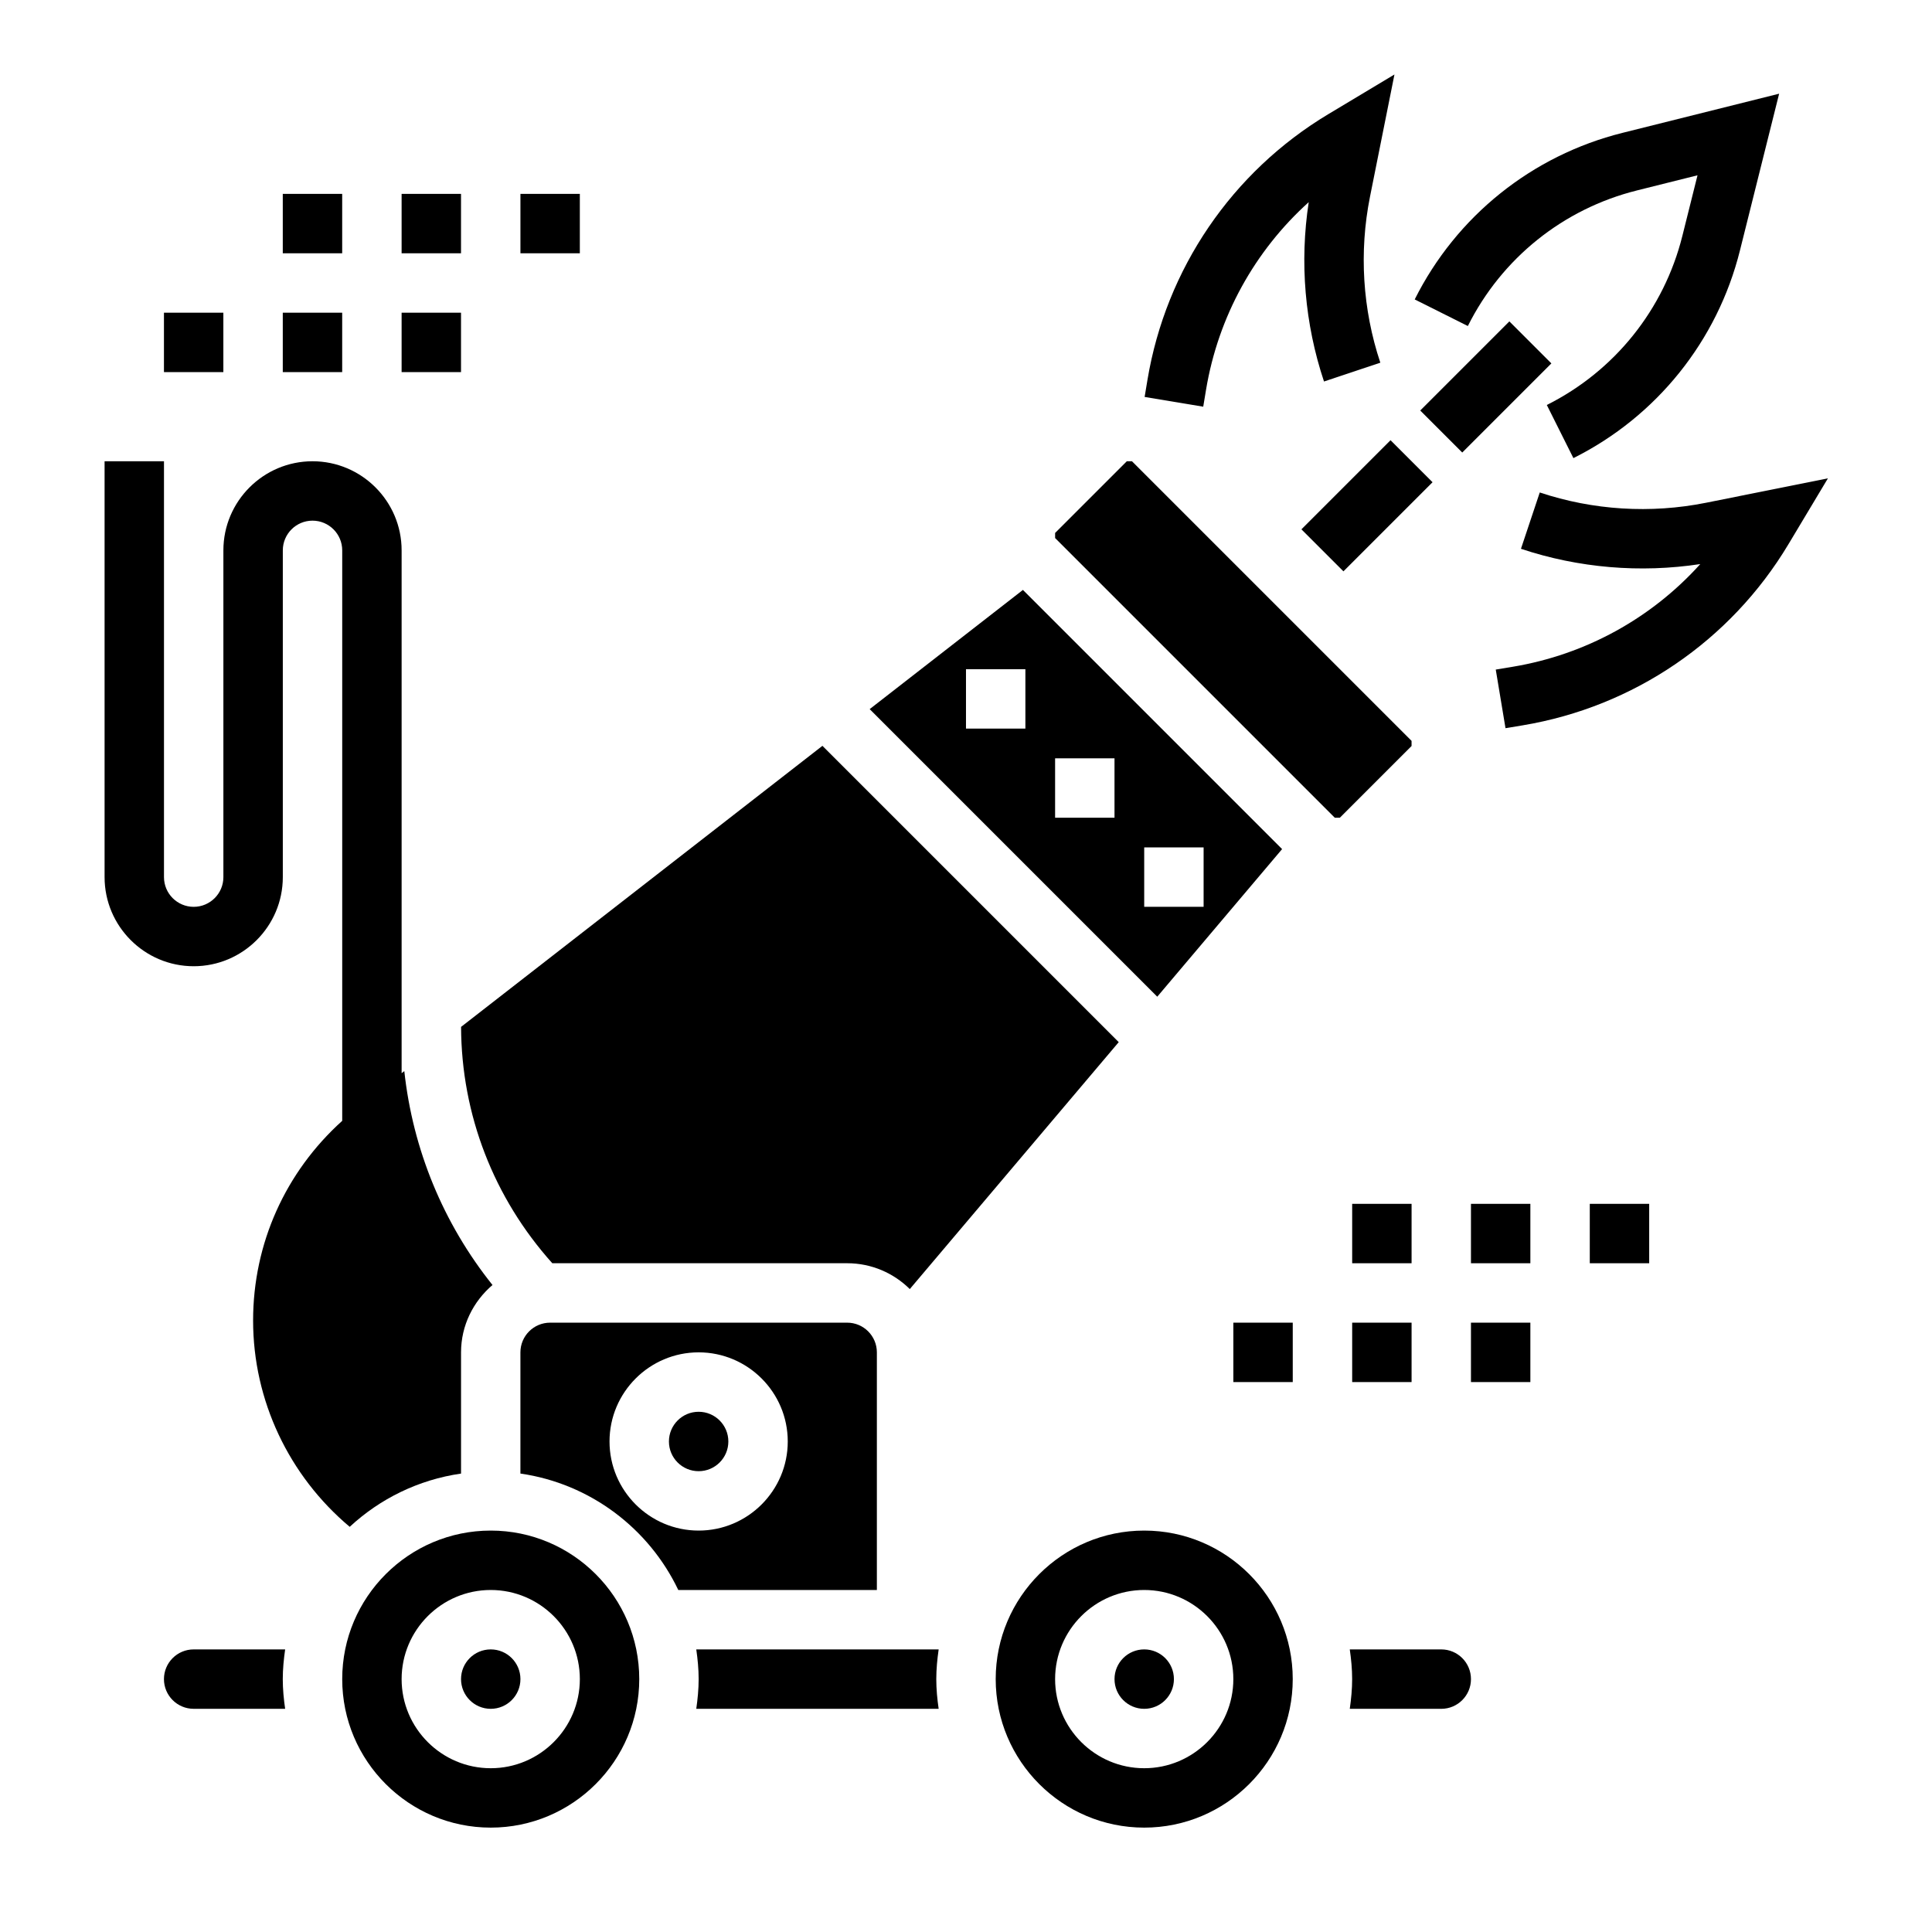 <?xml version="1.0" encoding="UTF-8"?>
<!-- Uploaded to: ICON Repo, www.svgrepo.com, Generator: ICON Repo Mixer Tools -->
<svg fill="#000000" width="800px" height="800px" version="1.1" viewBox="144 144 512 512" xmlns="http://www.w3.org/2000/svg">
 <g>
  <path d="m281.92 588.98c0 4.348-3.523 7.875-7.871 7.875s-7.871-3.527-7.871-7.875c0-4.348 3.523-7.871 7.871-7.871s7.871 3.523 7.871 7.871"/>
  <path d="m266.18 534.51v-32.117c0-7.172 3.273-13.523 8.336-17.855-13.074-16.344-21.113-35.914-23.371-56.688l-0.711 0.555v-138.55c0-13.02-10.598-23.617-23.617-23.617s-23.617 10.598-23.617 23.617v86.594c0 4.344-3.527 7.871-7.871 7.871s-7.871-3.527-7.871-7.871v-110.21l-15.742-0.004v110.21c0 13.02 10.598 23.617 23.617 23.617s23.617-10.598 23.617-23.617v-86.594c0-4.344 3.527-7.871 7.871-7.871s7.871 3.527 7.871 7.871v151.18c-15.02 13.531-23.617 32.488-23.617 52.922 0 21.215 9.508 41.156 25.602 54.672 8.012-7.43 18.199-12.484 29.504-14.113z"/>
  <path d="m274.05 549.62c-21.703 0-39.359 17.656-39.359 39.359s17.656 39.359 39.359 39.359 39.359-17.656 39.359-39.359-17.656-39.359-39.359-39.359zm0 62.977c-13.02 0-23.617-10.598-23.617-23.617s10.598-23.617 23.617-23.617 23.617 10.598 23.617 23.617c0 13.023-10.598 23.617-23.617 23.617z"/>
  <path d="m368.51 478.77c6.473 0 12.328 2.621 16.594 6.848l55.371-65.441-78.523-78.523-95.762 74.48c0.078 23.301 8.684 45.367 24.176 62.637z"/>
  <path d="m483.77 369.02-68.684-68.684-40.613 31.59 76.211 76.211zm-68.031-31.938h-15.742v-15.742h15.742zm23.617 23.617h-15.742v-15.742h15.742zm7.871 7.871h15.742v15.742h-15.742z"/>
  <path d="m195.32 581.11c-4.344 0-7.871 3.527-7.871 7.871s3.527 7.871 7.871 7.871h24.246c-0.371-2.582-0.629-5.195-0.629-7.871s0.262-5.289 0.629-7.871z"/>
  <path d="m518.08 340.34-74.105-74.105h-1.355l-19.004 19v1.355l74.109 74.109h1.352l19.004-19.004z"/>
  <path d="m525.95 581.11h-24.246c0.371 2.582 0.629 5.195 0.629 7.871s-0.262 5.289-0.629 7.871l24.246 0.004c4.344 0 7.871-3.527 7.871-7.871 0.004-4.348-3.523-7.875-7.871-7.875z"/>
  <path d="m447.23 549.62c-21.703 0-39.359 17.656-39.359 39.359s17.656 39.359 39.359 39.359 39.359-17.656 39.359-39.359-17.656-39.359-39.359-39.359zm0 62.977c-13.02 0-23.617-10.598-23.617-23.617s10.598-23.617 23.617-23.617 23.617 10.598 23.617 23.617c0 13.023-10.598 23.617-23.617 23.617z"/>
  <path d="m455.1 588.98c0 4.348-3.523 7.875-7.871 7.875-4.348 0-7.871-3.527-7.871-7.875 0-4.348 3.523-7.871 7.871-7.871 4.348 0 7.871 3.523 7.871 7.871"/>
  <path d="m328.52 581.11c0.371 2.582 0.629 5.195 0.629 7.871s-0.262 5.289-0.629 7.871h64.234c-0.371-2.582-0.629-5.195-0.629-7.871s0.262-5.289 0.629-7.871z"/>
  <path d="m376.38 502.39c0-4.344-3.527-7.871-7.871-7.871h-78.723c-4.344 0-7.871 3.527-7.871 7.871v32.117c18.516 2.668 34.055 14.547 41.84 30.859h52.625zm-47.234 47.23c-13.02 0-23.617-10.598-23.617-23.617 0-13.02 10.598-23.617 23.617-23.617 13.02 0 23.617 10.598 23.617 23.617 0 13.023-10.594 23.617-23.617 23.617z"/>
  <path d="m337.02 526.01c0 4.348-3.527 7.871-7.875 7.871-4.348 0-7.871-3.523-7.871-7.871 0-4.348 3.523-7.875 7.871-7.875 4.348 0 7.875 3.527 7.875 7.875"/>
  <path d="m577.76 194.48 16.098-4.023-4.023 16.098c-4.871 19.477-17.957 35.785-35.914 44.77l7.047 14.082c22.074-11.035 38.164-31.094 44.137-55.035l10.383-41.539-41.539 10.383c-23.938 5.984-43.996 22.074-55.035 44.137l14.082 7.047c8.977-17.961 25.289-31.047 44.766-35.918z"/>
  <path d="m463.62 247.25c3.227-19.355 12.895-36.785 27.207-49.68-2.441 15.91-1.055 32.242 4.047 47.531l14.926-4.984c-4.715-14.145-5.66-29.355-2.738-43.988l6.481-32.387-17.504 10.496c-25.559 15.336-43.043 41.004-47.949 70.422l-0.754 4.535 15.531 2.582z"/>
  <path d="m596.04 277.25c-14.609 2.914-29.828 1.977-43.988-2.738l-4.984 14.926c15.289 5.094 31.637 6.465 47.523 4.047-12.887 14.312-30.316 23.977-49.664 27.207l-4.535 0.754 2.582 15.531 4.543-0.754c29.41-4.902 55.082-22.387 70.414-47.957l10.484-17.5z"/>
  <path d="m520.38 252.79 23.617-23.617 11.133 11.133-23.617 23.617z"/>
  <path d="m488.89 284.28 23.617-23.617 11.133 11.133-23.617 23.617z"/>
  <path d="m502.34 463.03h15.742v15.742h-15.742z"/>
  <path d="m533.82 463.03h15.742v15.742h-15.742z"/>
  <path d="m565.31 463.03h15.742v15.742h-15.742z"/>
  <path d="m470.85 494.52h15.742v15.742h-15.742z"/>
  <path d="m502.34 494.52h15.742v15.742h-15.742z"/>
  <path d="m533.82 494.52h15.742v15.742h-15.742z"/>
  <path d="m218.94 195.38h15.742v15.742h-15.742z"/>
  <path d="m250.43 195.38h15.742v15.742h-15.742z"/>
  <path d="m281.92 195.38h15.742v15.742h-15.742z"/>
  <path d="m187.45 226.87h15.742v15.742h-15.742z"/>
  <path d="m218.94 226.87h15.742v15.742h-15.742z"/>
  <path d="m250.43 226.87h15.742v15.742h-15.742z"/>
 </g>
</svg>